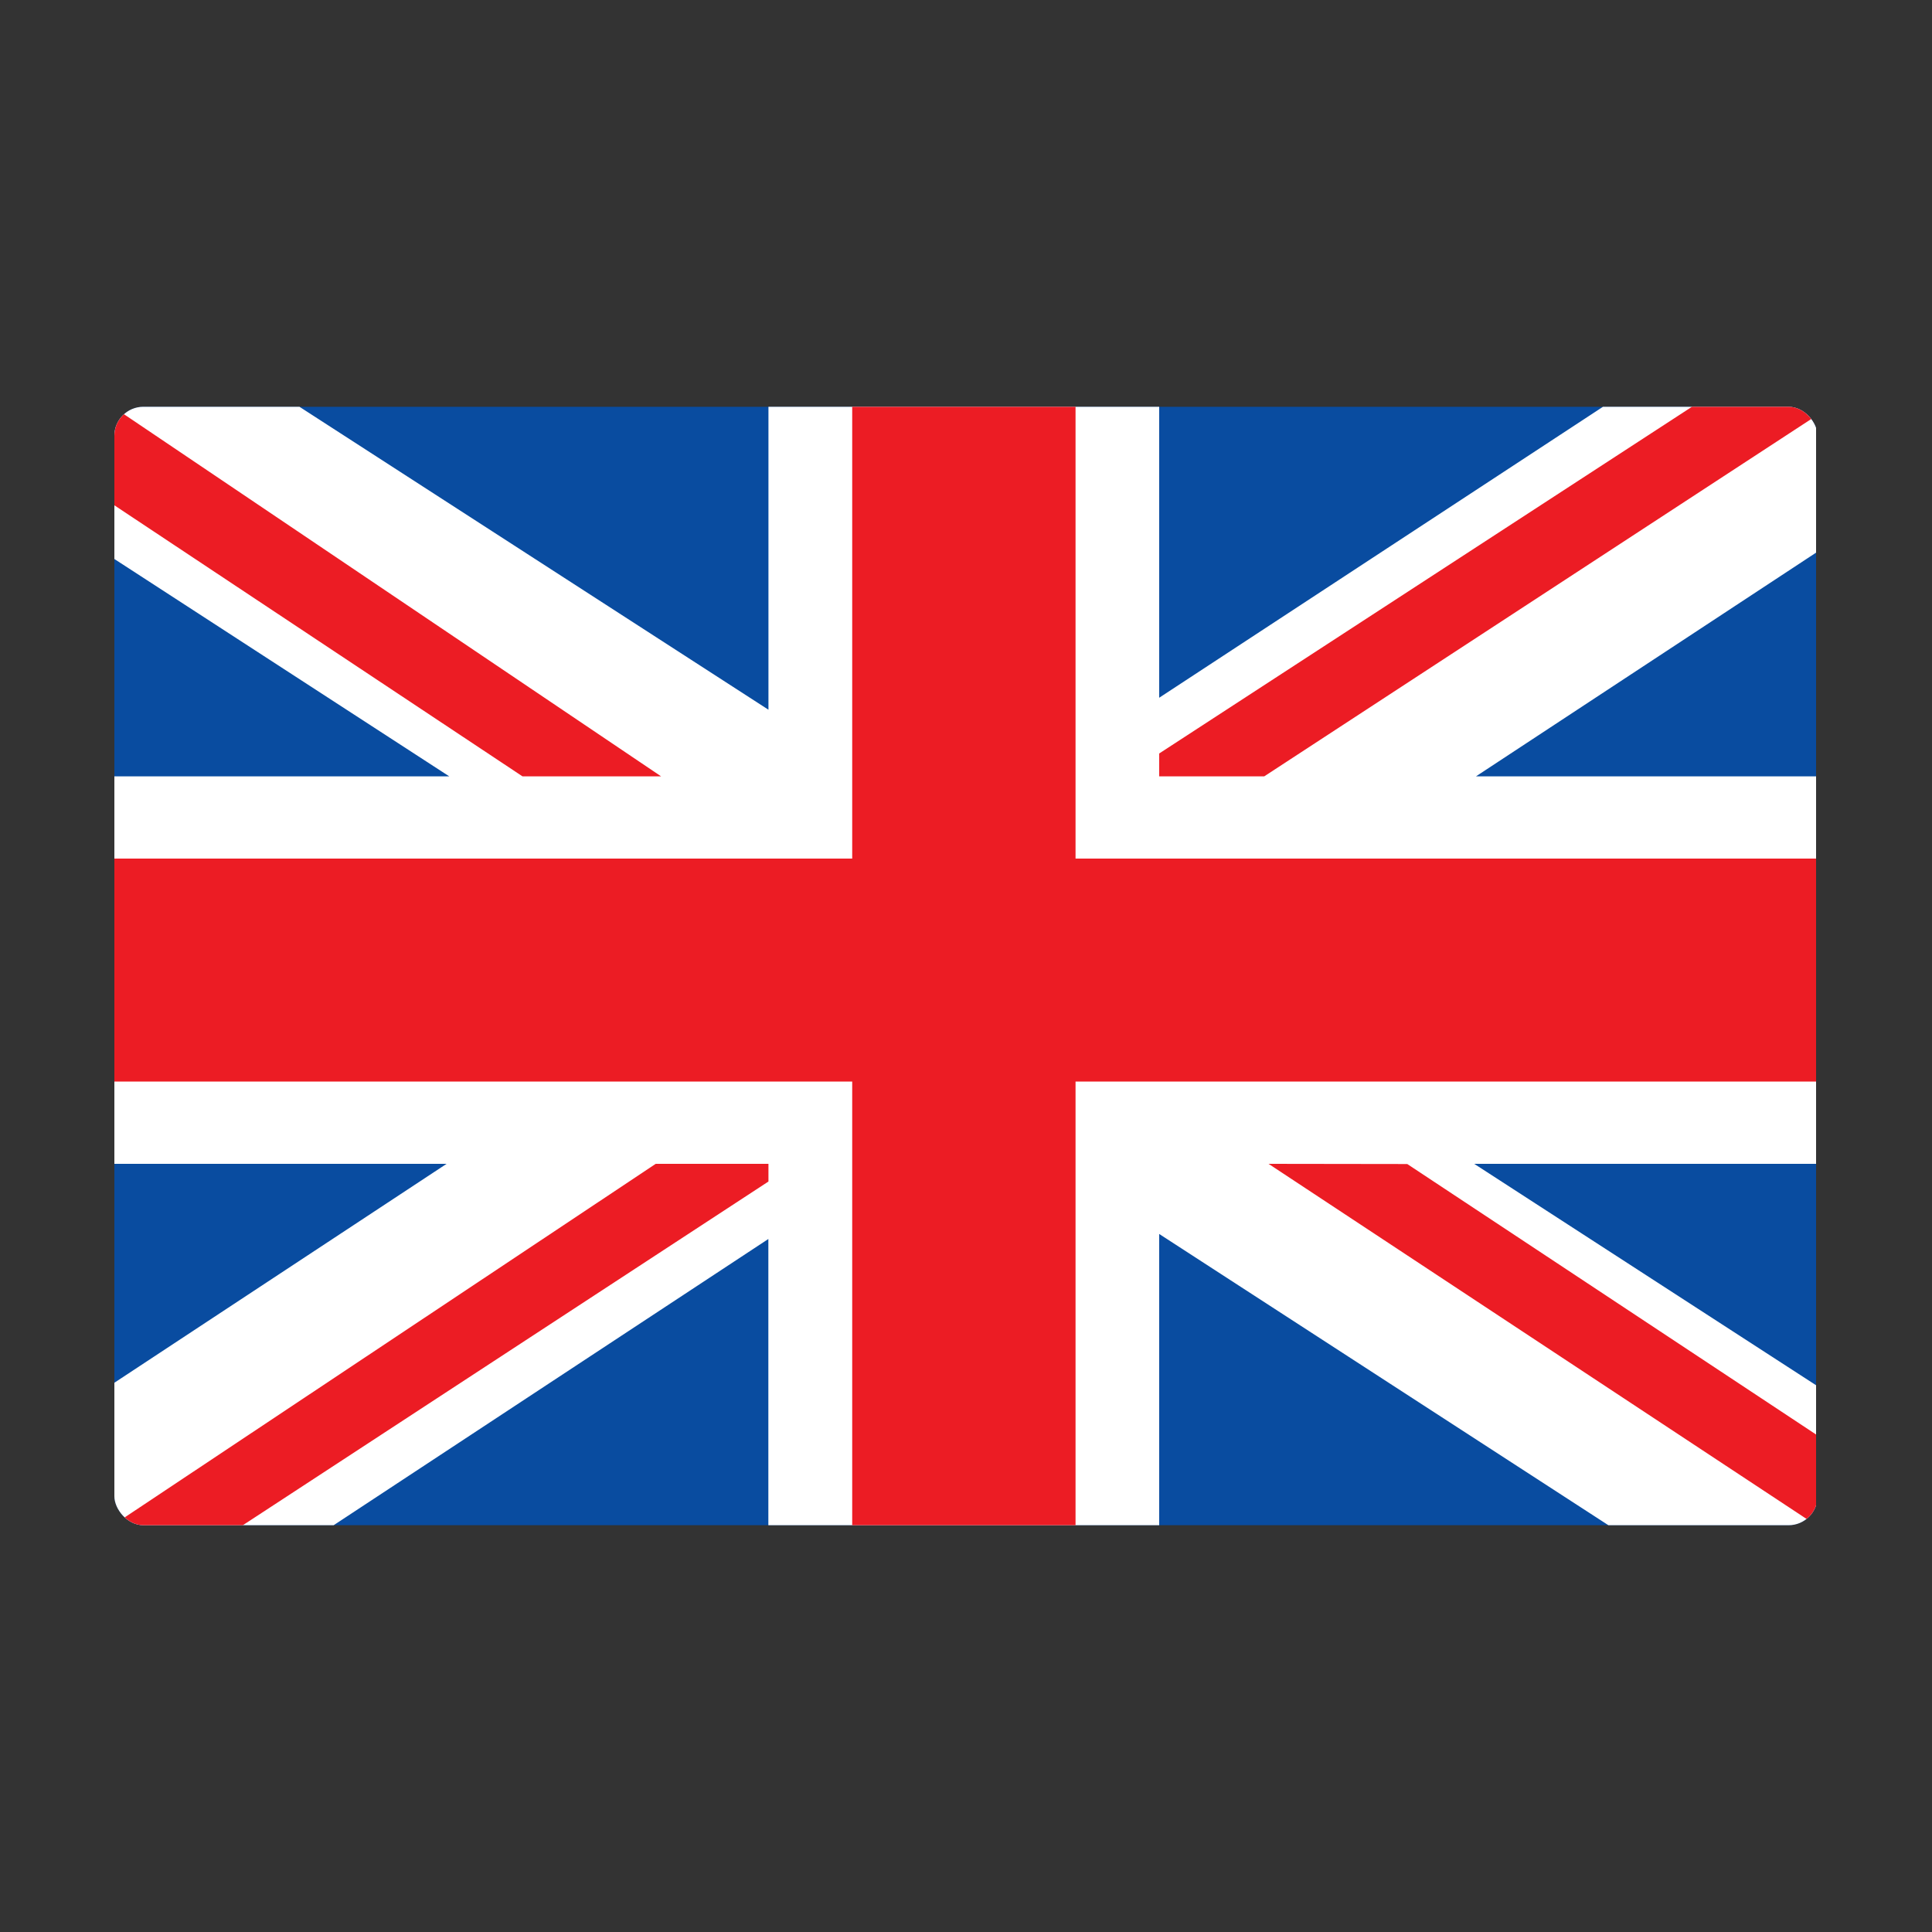 <svg xmlns="http://www.w3.org/2000/svg" viewBox="0 0 200 200"><rect x="0" y="0" width="200" height="200" fill="#333333" stroke="none"/><defs><clipPath id="a"><rect x="11.84" y="42.11" width="176.31" height="115.78" rx="3" fill="none"/></clipPath><style>.e{fill:#ec1c24}</style></defs><g clip-path="url(#a)"><path fill="#094ca0" d="M11.69 42.11H188v115.78H11.69z"/><path d="M188 42.11h-22.06L120 72.23V42.11H79.55v31.36L31 42.11H11.69v15.66l34.82 22.6H11.69v40.11h34.54l-34.54 22.76v14.65h22.85l45-29.63v29.63H120v-30.15l46.5 30.15H188V143.4l-35.39-22.92H188V80.37h-35.21L188 57.21z" fill="#fff"/><path class="e" d="M68.44 80.37L11.69 42.11v10.1l42.4 28.16zm62.88 40.11L188 157.89v-9.39l-42.32-28zm-51.77 0H67.88l-56.19 37.41h13.45l54.41-35.58zM120 80.37h10.87L188 43.05v-.94h-12.85L120 78z"/><path class="e" d="M188 88.88h-76.66V42.11H88.22v46.77H11.69v23.08h76.53v45.93h23.12v-45.93H188V88.88z"/></g></svg>